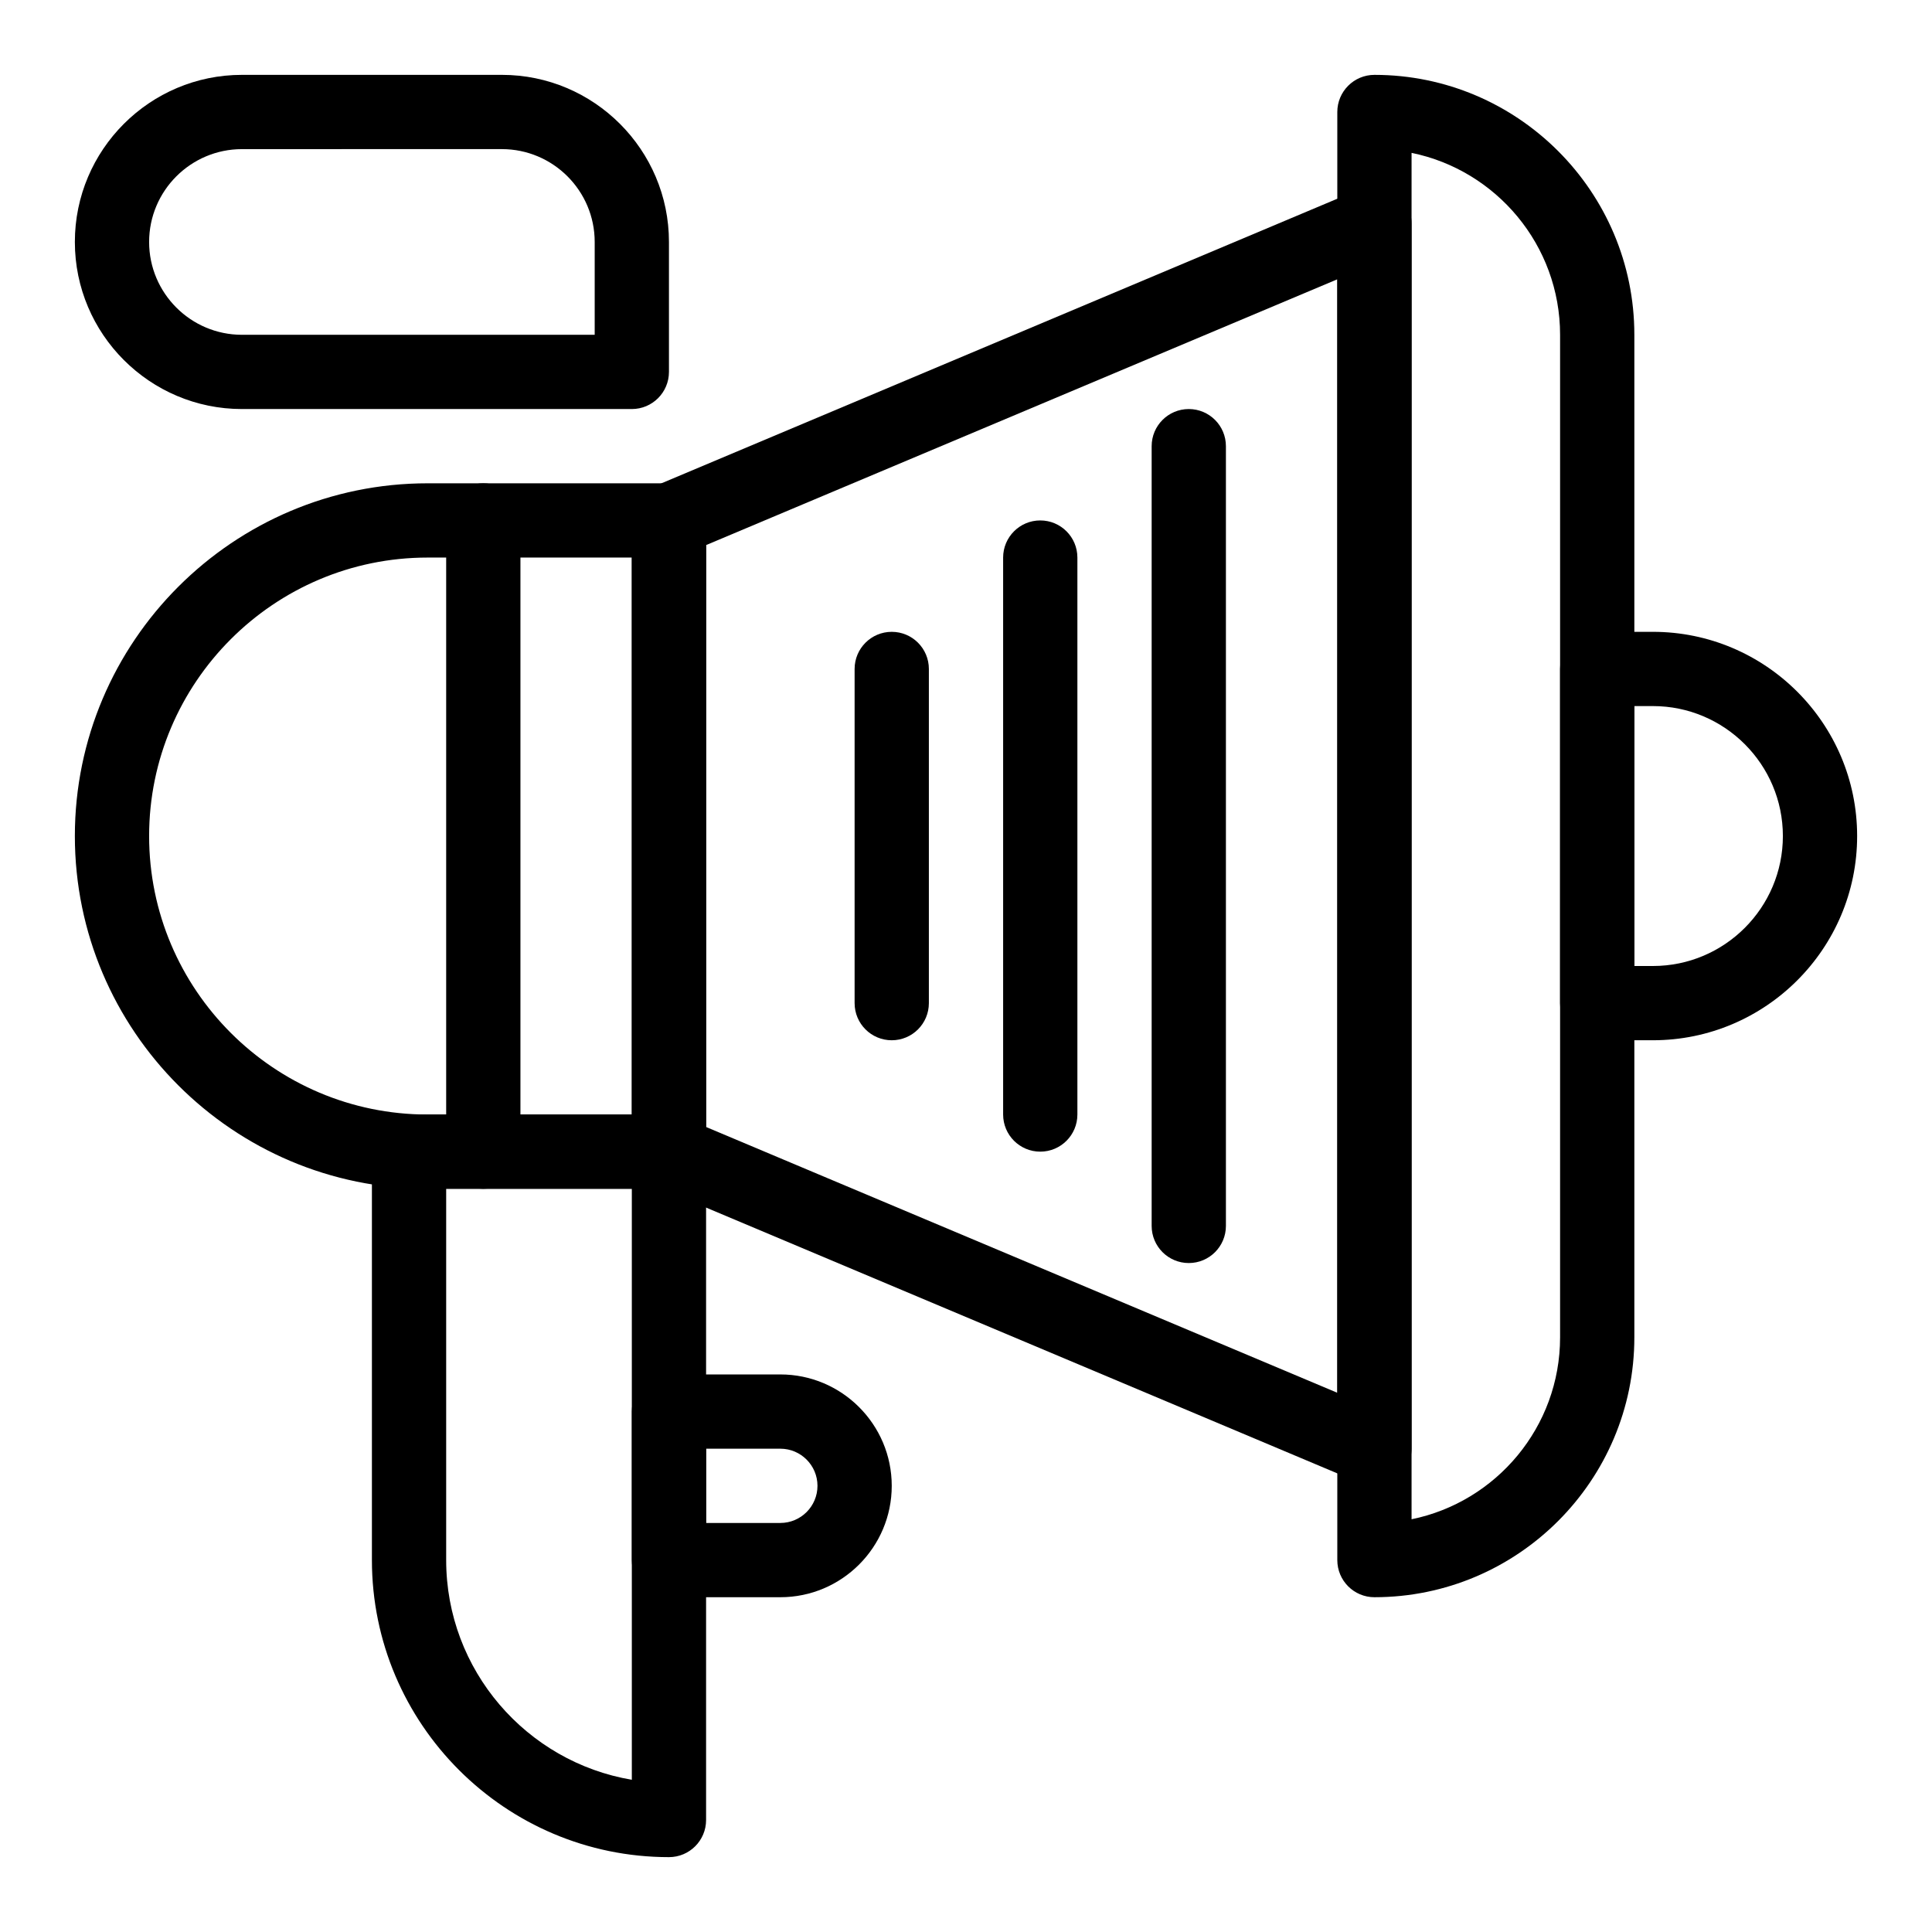 <?xml version="1.0" encoding="UTF-8"?>
<!-- Uploaded to: SVG Repo, www.svgrepo.com, Generator: SVG Repo Mixer Tools -->
<svg fill="#000000" width="800px" height="800px" version="1.1" viewBox="144 144 512 512" xmlns="http://www.w3.org/2000/svg">
 <g>
  <path d="m504.42 536.99-186.96-78.719c-3.648-1.535-6.023-5.109-6.023-9.07v-167.28c0-3.957 2.371-7.531 6.023-9.07l186.96-78.719c6.461-2.719 13.656 2.016 13.656 9.07v324.72c0 3.297-1.652 6.375-4.398 8.199-2.738 1.816-6.215 2.148-9.258 0.867zm-173.3-94.324 167.28 70.434v-295.08l-167.28 70.434z"/>
  <path d="m321.28 459.04h-63.961c-51.547 0-93.48-41.934-93.48-93.48s41.934-93.48 93.48-93.48h63.961c5.434 0 9.84 4.406 9.84 9.84v167.28c0 5.434-4.402 9.84-9.84 9.84zm-63.961-167.28c-40.695 0-73.801 33.105-73.801 73.801 0 40.695 33.105 73.801 73.801 73.801h54.121v-147.6z"/>
  <path d="m321.28 636.16c-43.406 0-78.719-35.312-78.719-78.719v-108.24c0-5.434 4.406-9.84 9.84-9.84h68.879c5.434 0 9.84 4.406 9.84 9.84v177.12c0 5.434-4.402 9.84-9.84 9.84zm-59.039-177.12v98.398c0 29.203 21.312 53.523 49.199 58.219v-156.62z"/>
  <path d="m350.8 567.28h-29.52c-5.434 0-9.84-4.406-9.84-9.84v-39.359c0-5.434 4.406-9.84 9.84-9.84h29.52c16.277 0 29.52 13.242 29.52 29.52 0.004 16.277-13.242 29.52-29.52 29.52zm-19.68-19.68h19.68c5.426 0 9.84-4.414 9.84-9.84 0-5.426-4.414-9.84-9.84-9.84h-19.68z"/>
  <path d="m459.04 478.72c-5.434 0-9.84-4.406-9.84-9.84v-206.64c0-5.434 4.406-9.84 9.84-9.84 5.434 0 9.84 4.406 9.84 9.84v206.64c0 5.434-4.406 9.84-9.84 9.84z"/>
  <path d="m419.68 449.2c-5.434 0-9.84-4.406-9.84-9.84v-147.6c0-5.434 4.406-9.84 9.84-9.84 5.434 0 9.84 4.406 9.84 9.84v147.6c0 5.434-4.406 9.84-9.84 9.84z"/>
  <path d="m380.32 419.68c-5.434 0-9.84-4.406-9.84-9.84v-88.559c0-5.434 4.406-9.84 9.84-9.84 5.434 0 9.84 4.406 9.84 9.84v88.559c0 5.434-4.406 9.84-9.84 9.84z"/>
  <path d="m272.08 459.04c-5.434 0-9.84-4.406-9.84-9.84v-167.28c0-5.434 4.406-9.84 9.84-9.84s9.84 4.406 9.84 9.84v167.28c0 5.434-4.406 9.84-9.84 9.84z"/>
  <path d="m508.24 567.28c-5.434 0-9.84-4.406-9.84-9.84v-383.76c0-5.434 4.406-9.84 9.84-9.84 37.98 0 68.879 30.898 68.879 68.879v265.68c0 37.98-30.898 68.879-68.879 68.879zm9.84-382.77v362.11c22.43-4.57 39.359-24.453 39.359-48.211v-265.68c0-23.758-16.93-43.641-39.359-48.215z"/>
  <path d="m582.04 419.68h-14.762c-5.434 0-9.84-4.406-9.84-9.84v-88.559c0-5.434 4.406-9.84 9.84-9.84h14.762c29.844 0 54.121 24.277 54.121 54.121 0 29.836-24.277 54.117-54.121 54.117zm-4.922-19.68h4.922c18.992 0 34.441-15.449 34.441-34.441 0-18.992-15.449-34.441-34.441-34.441h-4.922z"/>
  <path d="m311.44 252.4h-103.32c-24.418 0-44.281-19.863-44.281-44.281 0-24.418 19.863-44.281 44.281-44.281h68.879c24.418 0 44.281 19.863 44.281 44.281v34.441c0 5.434-4.406 9.84-9.84 9.84zm-103.32-68.879c-13.566 0-24.602 11.035-24.602 24.602s11.035 24.602 24.602 24.602h93.48v-24.605c0-13.566-11.035-24.602-24.602-24.602z"/>
 </g>
</svg>
